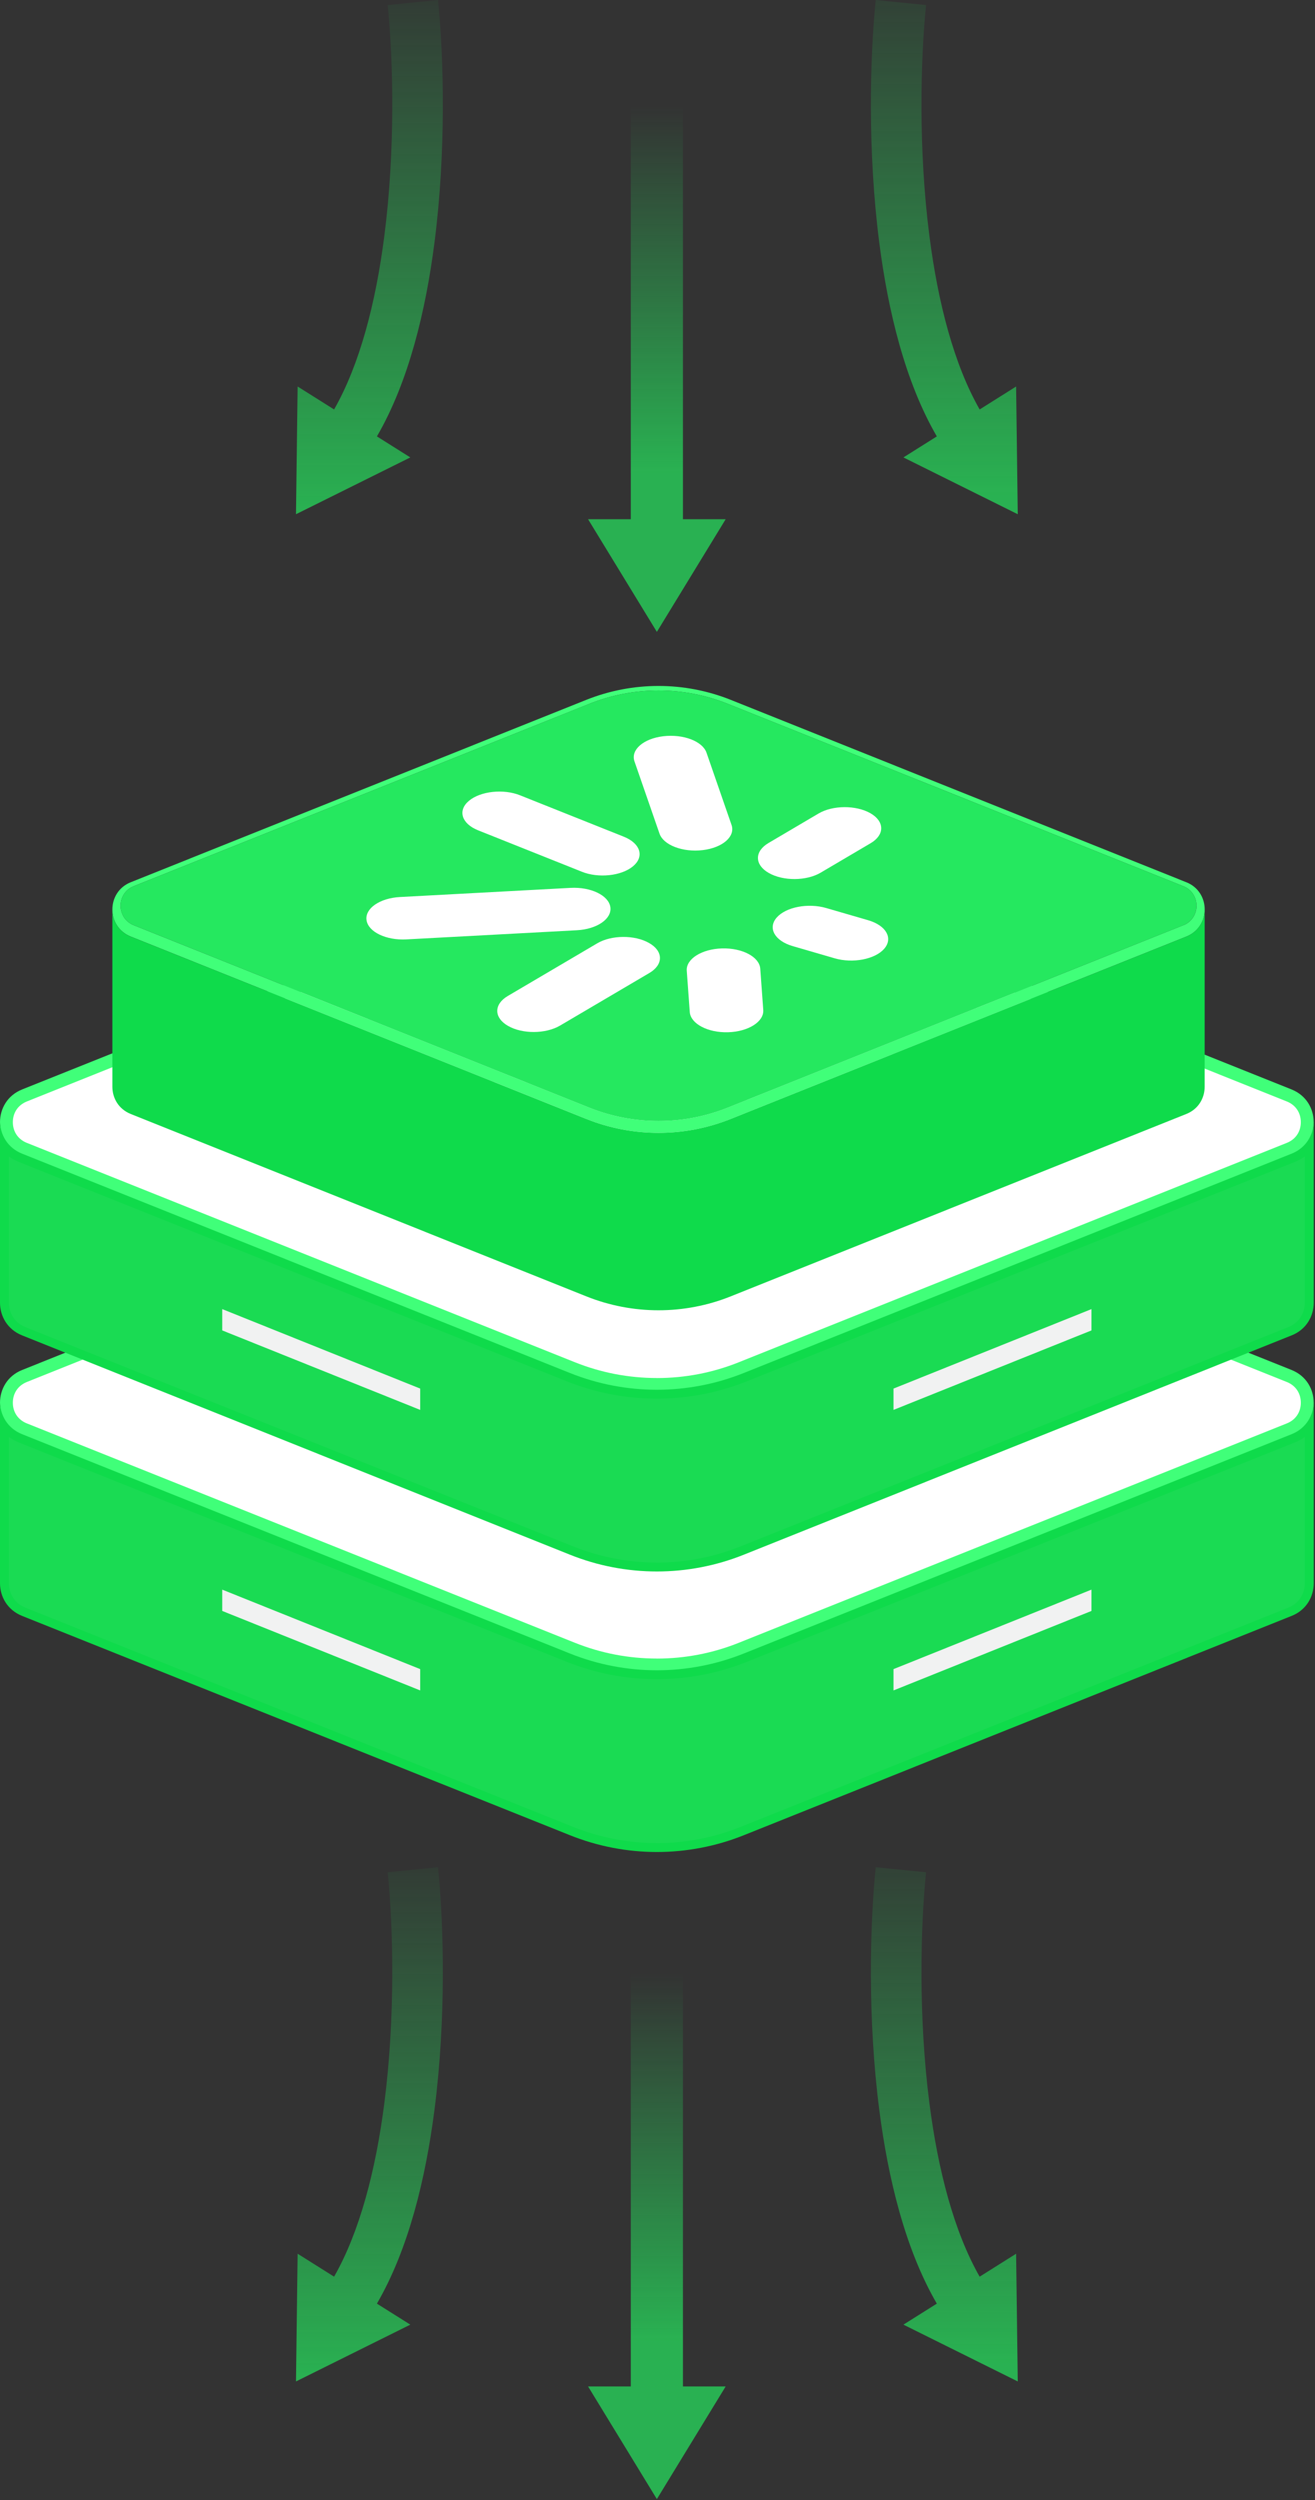 <svg width="260" height="494" viewBox="0 0 260 494" fill="none" xmlns="http://www.w3.org/2000/svg">
<rect x="0" y="0" width="260" height="494" fill="#333333" stroke="none"/>
<path d="M259.749 277.169C259.749 279.813 258.298 282.464 255.387 283.624L226.646 295.12L147.065 326.964C136.026 331.386 123.717 331.386 112.678 326.964L33.096 295.12L4.362 283.624C1.452 282.457 0 279.813 0 277.169C0 274.525 1.459 271.875 4.362 270.715L112.678 227.375C123.717 222.952 136.026 222.952 147.065 227.375L255.38 270.715C258.291 271.882 259.742 274.525 259.742 277.169H259.749Z" fill="#40FF79"/>
<path d="M129.875 327.73C124.285 327.73 118.815 326.675 113.625 324.594L5.302 281.261C3.57 280.572 2.539 279.039 2.539 277.176C2.539 275.313 3.57 273.78 5.302 273.084L113.618 229.744C118.808 227.663 124.278 226.608 129.868 226.608C135.458 226.608 140.928 227.663 146.118 229.744L254.434 273.084C256.166 273.773 257.197 275.306 257.197 277.176C257.197 279.046 256.166 280.572 254.434 281.261L146.111 324.601C140.921 326.682 135.451 327.737 129.861 327.737L129.875 327.73Z" fill="white"/>
<path d="M259.749 276.937V312.845C259.749 315.496 258.298 318.139 255.387 319.299L147.072 362.639C136.033 367.062 123.724 367.062 112.685 362.639L4.362 319.299C1.452 318.132 0 315.488 0 312.845V276.937C0 279.581 1.459 282.231 4.362 283.391L33.096 294.887L112.678 326.731C123.717 331.154 136.026 331.154 147.065 326.731L226.646 294.887L255.387 283.391C258.298 282.224 259.749 279.581 259.749 276.937Z" fill="#0FDB4B"/>
<path d="M129.875 364.193C124.18 364.193 118.619 363.117 113.331 361.001L5.015 317.668C2.61 316.705 1.754 314.546 1.754 312.845V283.947C2.343 284.376 3.002 284.742 3.711 285.023L112.026 328.363C117.728 330.648 123.732 331.801 129.868 331.801C136.005 331.801 142.009 330.641 147.71 328.363L227.292 296.519L256.033 285.023C256.748 284.735 257.401 284.376 257.99 283.947V312.845C257.99 314.546 257.134 316.705 254.728 317.668L146.406 361.008C141.118 363.124 135.556 364.2 129.861 364.2L129.875 364.193Z" fill="#1ADB53"/>
<path d="M215.804 318.322L176.662 334.03V329.818L215.804 314.111V318.322Z" fill="#F1F2F2"/>
<path d="M43.94 318.322L83.081 334.03V329.818L43.94 314.111V318.322Z" fill="#F1F2F2"/>
<g clip-path="url(#clip0_187_39211)">
<path d="M259.749 221.737C259.749 224.381 258.298 227.031 255.387 228.192L226.646 239.687L147.065 271.531C136.026 275.954 123.717 275.954 112.678 271.531L33.096 239.687L4.362 228.192C1.452 227.024 0 224.381 0 221.737C0 219.093 1.459 216.443 4.362 215.282L112.678 171.943C123.717 167.52 136.026 167.52 147.065 171.943L255.38 215.282C258.291 216.45 259.742 219.093 259.742 221.737H259.749Z" fill="#40FF79"/>
<path d="M129.875 272.298C124.285 272.298 118.815 271.243 113.625 269.162L5.302 225.829C3.57 225.14 2.539 223.607 2.539 221.744C2.539 219.881 3.57 218.348 5.302 217.652L113.618 174.312C118.808 172.231 124.278 171.176 129.868 171.176C135.458 171.176 140.928 172.231 146.118 174.312L254.434 217.652C256.166 218.341 257.197 219.874 257.197 221.744C257.197 223.614 256.166 225.14 254.434 225.829L146.111 269.169C140.921 271.25 135.451 272.305 129.861 272.305L129.875 272.298Z" fill="white"/>
<path d="M259.749 221.505V257.413C259.749 260.064 258.298 262.708 255.387 263.868L147.072 307.207C136.033 311.63 123.724 311.63 112.685 307.207L4.362 263.868C1.452 262.7 0 260.057 0 257.413V221.505C0 224.149 1.459 226.8 4.362 227.96L33.096 239.456L112.678 271.3C123.717 275.722 136.026 275.722 147.065 271.3L226.646 239.456L255.387 227.96C258.298 226.793 259.749 224.149 259.749 221.505Z" fill="#0FDB4B"/>
<path d="M129.875 308.761C124.18 308.761 118.619 307.685 113.331 305.569L5.015 262.236C2.61 261.273 1.754 259.114 1.754 257.413V228.515C2.343 228.944 3.002 229.309 3.711 229.591L112.026 272.93C117.728 275.216 123.732 276.369 129.868 276.369C136.005 276.369 142.009 275.209 147.71 272.93L227.292 241.087L256.033 229.591C256.748 229.302 257.401 228.944 257.99 228.515V257.413C257.99 259.114 257.134 261.273 254.728 262.236L146.406 305.576C141.118 307.692 135.556 308.768 129.861 308.768L129.875 308.761Z" fill="#1ADB53"/>
<path d="M215.804 262.89L176.662 278.598V274.386L215.804 258.678V262.89Z" fill="#F1F2F2"/>
<path d="M43.94 262.89L83.081 278.598V274.386L43.94 258.678V262.89Z" fill="#F1F2F2"/>
<path d="M234.557 174.333L144.498 138.298C135.317 134.628 125.085 134.628 115.904 138.298L25.845 174.333C23.425 175.303 22.219 177.504 22.219 179.698C22.219 181.891 23.425 184.092 25.845 185.062L49.739 194.625L115.911 221.097C125.085 224.774 135.324 224.774 144.505 221.097L210.67 194.625L234.564 185.062C236.984 184.092 238.19 181.898 238.19 179.698C238.19 177.497 236.984 175.296 234.564 174.333H234.557ZM233.961 182.826L210.067 192.382L143.895 218.861C139.518 220.612 134.911 221.498 130.198 221.498C125.485 221.498 120.877 220.605 116.5 218.861L26.448 182.826C24.526 182.06 23.839 180.33 23.839 178.966C23.839 177.602 24.519 175.873 26.448 175.106L116.507 139.079C120.884 137.328 125.492 136.442 130.205 136.442C134.918 136.442 139.525 137.328 143.902 139.079L233.968 175.113C235.89 175.88 236.577 177.616 236.577 178.973C236.577 180.33 235.89 182.06 233.968 182.834L233.961 182.826Z" fill="#40FF79"/>
<path d="M236.569 178.974C236.569 180.338 235.882 182.06 233.96 182.834L210.066 192.389L143.894 218.868C139.517 220.619 134.91 221.505 130.197 221.505C125.484 221.505 120.876 220.612 116.499 218.868L26.447 182.827C24.525 182.06 23.838 180.331 23.838 178.967C23.838 177.603 24.518 175.873 26.447 175.107L116.506 139.079C120.883 137.328 125.491 136.442 130.204 136.442C134.917 136.442 139.524 137.328 143.901 139.079L233.967 175.114C235.889 175.88 236.576 177.617 236.576 178.974H236.569Z" fill="#25E85F"/>
<path d="M238.183 179.705V214.755C238.183 216.956 236.977 219.157 234.557 220.12L144.498 256.154C135.317 259.832 125.085 259.832 115.904 256.154L25.845 220.12C23.425 219.15 22.219 216.956 22.219 214.755V179.705C22.219 181.906 23.432 184.107 25.845 185.07L49.739 194.625L115.904 221.097C125.085 224.775 135.317 224.775 144.498 221.097L210.663 194.625L234.557 185.07C236.977 184.1 238.183 181.899 238.183 179.705Z" fill="#0FDB4B"/>
<path fill-rule="evenodd" clip-rule="evenodd" d="M162.261 172.438C159.45 174.099 154.841 174.125 152.006 172.501C149.157 170.886 149.144 168.218 151.969 166.565L161.836 160.753C164.647 159.092 169.241 159.074 172.091 160.69C174.925 162.313 174.953 164.973 172.128 166.626L162.261 172.438Z" fill="white"/>
<path fill-rule="evenodd" clip-rule="evenodd" d="M156.747 186.956C153.165 185.917 151.751 183.386 153.573 181.305C155.394 179.224 159.775 178.388 163.357 179.428L171.642 181.834C175.224 182.874 176.638 185.404 174.817 187.485C172.995 189.566 168.614 190.403 165.033 189.363L156.747 186.956Z" fill="white"/>
<path fill-rule="evenodd" clip-rule="evenodd" d="M135.786 191.82C135.611 189.499 138.73 187.525 142.742 187.407C146.754 187.289 150.142 189.081 150.317 191.402L150.909 199.558C151.085 201.88 147.966 203.854 143.954 203.972C139.942 204.09 136.554 202.298 136.379 199.976L135.786 191.82Z" fill="white"/>
<path fill-rule="evenodd" clip-rule="evenodd" d="M118.082 186.401C120.893 184.741 125.502 184.714 128.337 186.338C131.186 187.954 131.199 190.622 128.373 192.274L110.719 202.663C107.894 204.315 103.299 204.35 100.464 202.726C97.615 201.11 97.602 198.442 100.427 196.79L118.082 186.401Z" fill="white"/>
<path fill-rule="evenodd" clip-rule="evenodd" d="M112.825 175.443C116.823 175.233 120.343 176.931 120.679 179.244C121.015 181.557 118.056 183.607 114.058 183.817L80.323 185.626C76.325 185.836 72.805 184.138 72.469 181.825C72.133 179.512 75.092 177.462 79.09 177.252L112.825 175.443Z" fill="white"/>
<path fill-rule="evenodd" clip-rule="evenodd" d="M123.373 165.348C126.646 166.667 127.447 169.283 125.146 171.188C122.844 173.092 118.319 173.574 115.045 172.255L94.514 164.064C91.24 162.745 90.439 160.129 92.74 158.224C95.042 156.32 99.567 155.838 102.841 157.157L123.373 165.348Z" fill="white"/>
<path fill-rule="evenodd" clip-rule="evenodd" d="M144.64 163.016C145.429 165.286 142.877 167.521 138.936 167.985C135.009 168.457 131.167 166.996 130.394 164.717L125.448 150.448C124.659 148.179 127.211 145.944 131.152 145.48C135.093 145.016 138.921 146.469 139.695 148.748L144.64 163.016Z" fill="white"/>
</g>
<path opacity="0.7" fill-rule="evenodd" clip-rule="evenodd" d="M116.274 102.602L129.875 124.859L143.477 102.602L135.03 102.602L135.03 20.944L124.72 20.944L124.72 102.602L116.274 102.602Z" fill="url(#paint0_linear_187_39211)"/>
<path opacity="0.7" fill-rule="evenodd" clip-rule="evenodd" d="M178.624 90.387L201.23 101.611L200.905 76.374L193.696 80.908C188.619 72.024 185.464 59.839 183.774 46.721C181.555 29.5 182.003 11.88 183.096 0.999L173.146 4.49442e-06C171.992 11.494 171.523 29.89 173.856 47.998C175.587 61.432 178.942 75.42 185.228 86.234L178.624 90.387Z" fill="url(#paint1_linear_187_39211)"/>
<path opacity="0.7" fill-rule="evenodd" clip-rule="evenodd" d="M81.127 90.387L58.522 101.611L58.846 76.374L66.056 80.908C71.133 72.024 74.288 59.839 75.978 46.721C78.197 29.5 77.749 11.88 76.656 0.999L86.606 7.5079e-07C87.76 11.494 88.229 29.89 85.896 47.998C84.165 61.432 80.81 75.42 74.524 86.234L81.127 90.387Z" fill="url(#paint2_linear_187_39211)"/>
<path opacity="0.7" fill-rule="evenodd" clip-rule="evenodd" d="M116.274 471.564L129.875 493.821L143.477 471.564L135.03 471.564L135.03 389.907L124.72 389.907L124.72 471.564L116.274 471.564Z" fill="url(#paint3_linear_187_39211)"/>
<path opacity="0.7" fill-rule="evenodd" clip-rule="evenodd" d="M178.624 459.35L201.23 470.573L200.905 445.336L193.696 449.87C188.619 440.986 185.464 428.802 183.774 415.683C181.555 398.462 182.003 380.843 183.096 369.961L173.146 368.962C171.992 380.456 171.523 398.853 173.856 416.961C175.587 430.394 178.942 444.382 185.228 455.197L178.624 459.35Z" fill="url(#paint4_linear_187_39211)"/>
<path opacity="0.7" fill-rule="evenodd" clip-rule="evenodd" d="M81.127 459.35L58.522 470.573L58.846 445.336L66.056 449.87C71.133 440.986 74.288 428.802 75.978 415.683C78.197 398.462 77.749 380.843 76.656 369.961L86.606 368.962C87.76 380.456 88.229 398.853 85.896 416.961C84.165 430.394 80.81 444.382 74.524 455.197L81.127 459.35Z" fill="url(#paint5_linear_187_39211)"/>
<defs>
<linearGradient id="paint0_linear_187_39211" x1="116.274" y1="118.362" x2="116.274" y2="20.944" gradientUnits="userSpaceOnUse">
<stop offset="0.255" stop-color="#25E85F"/>
<stop offset="1" stop-color="#25E85F" stop-opacity="0"/>
</linearGradient>
<linearGradient id="paint1_linear_187_39211" x1="182.089" y1="97.849" x2="182.089" y2="-12.797" gradientUnits="userSpaceOnUse">
<stop stop-color="#25E85F"/>
<stop offset="1" stop-color="#25E85F" stop-opacity="0"/>
</linearGradient>
<linearGradient id="paint2_linear_187_39211" x1="58.522" y1="101.611" x2="58.522" y2="-7.979" gradientUnits="userSpaceOnUse">
<stop stop-color="#25E85F"/>
<stop offset="1" stop-color="#25E85F" stop-opacity="0"/>
</linearGradient>
<linearGradient id="paint3_linear_187_39211" x1="116.274" y1="487.324" x2="116.274" y2="389.907" gradientUnits="userSpaceOnUse">
<stop offset="0.255" stop-color="#25E85F"/>
<stop offset="1" stop-color="#25E85F" stop-opacity="0"/>
</linearGradient>
<linearGradient id="paint4_linear_187_39211" x1="182.089" y1="466.811" x2="182.089" y2="356.165" gradientUnits="userSpaceOnUse">
<stop stop-color="#25E85F"/>
<stop offset="1" stop-color="#25E85F" stop-opacity="0"/>
</linearGradient>
<linearGradient id="paint5_linear_187_39211" x1="58.522" y1="470.573" x2="58.522" y2="360.984" gradientUnits="userSpaceOnUse">
<stop stop-color="#25E85F"/>
<stop offset="1" stop-color="#25E85F" stop-opacity="0"/>
</linearGradient>
<clipPath id="clip0_187_39211">
<rect width="259.749" height="175.208" fill="white" transform="translate(0 135.542)"/>
</clipPath>
</defs>
</svg>
